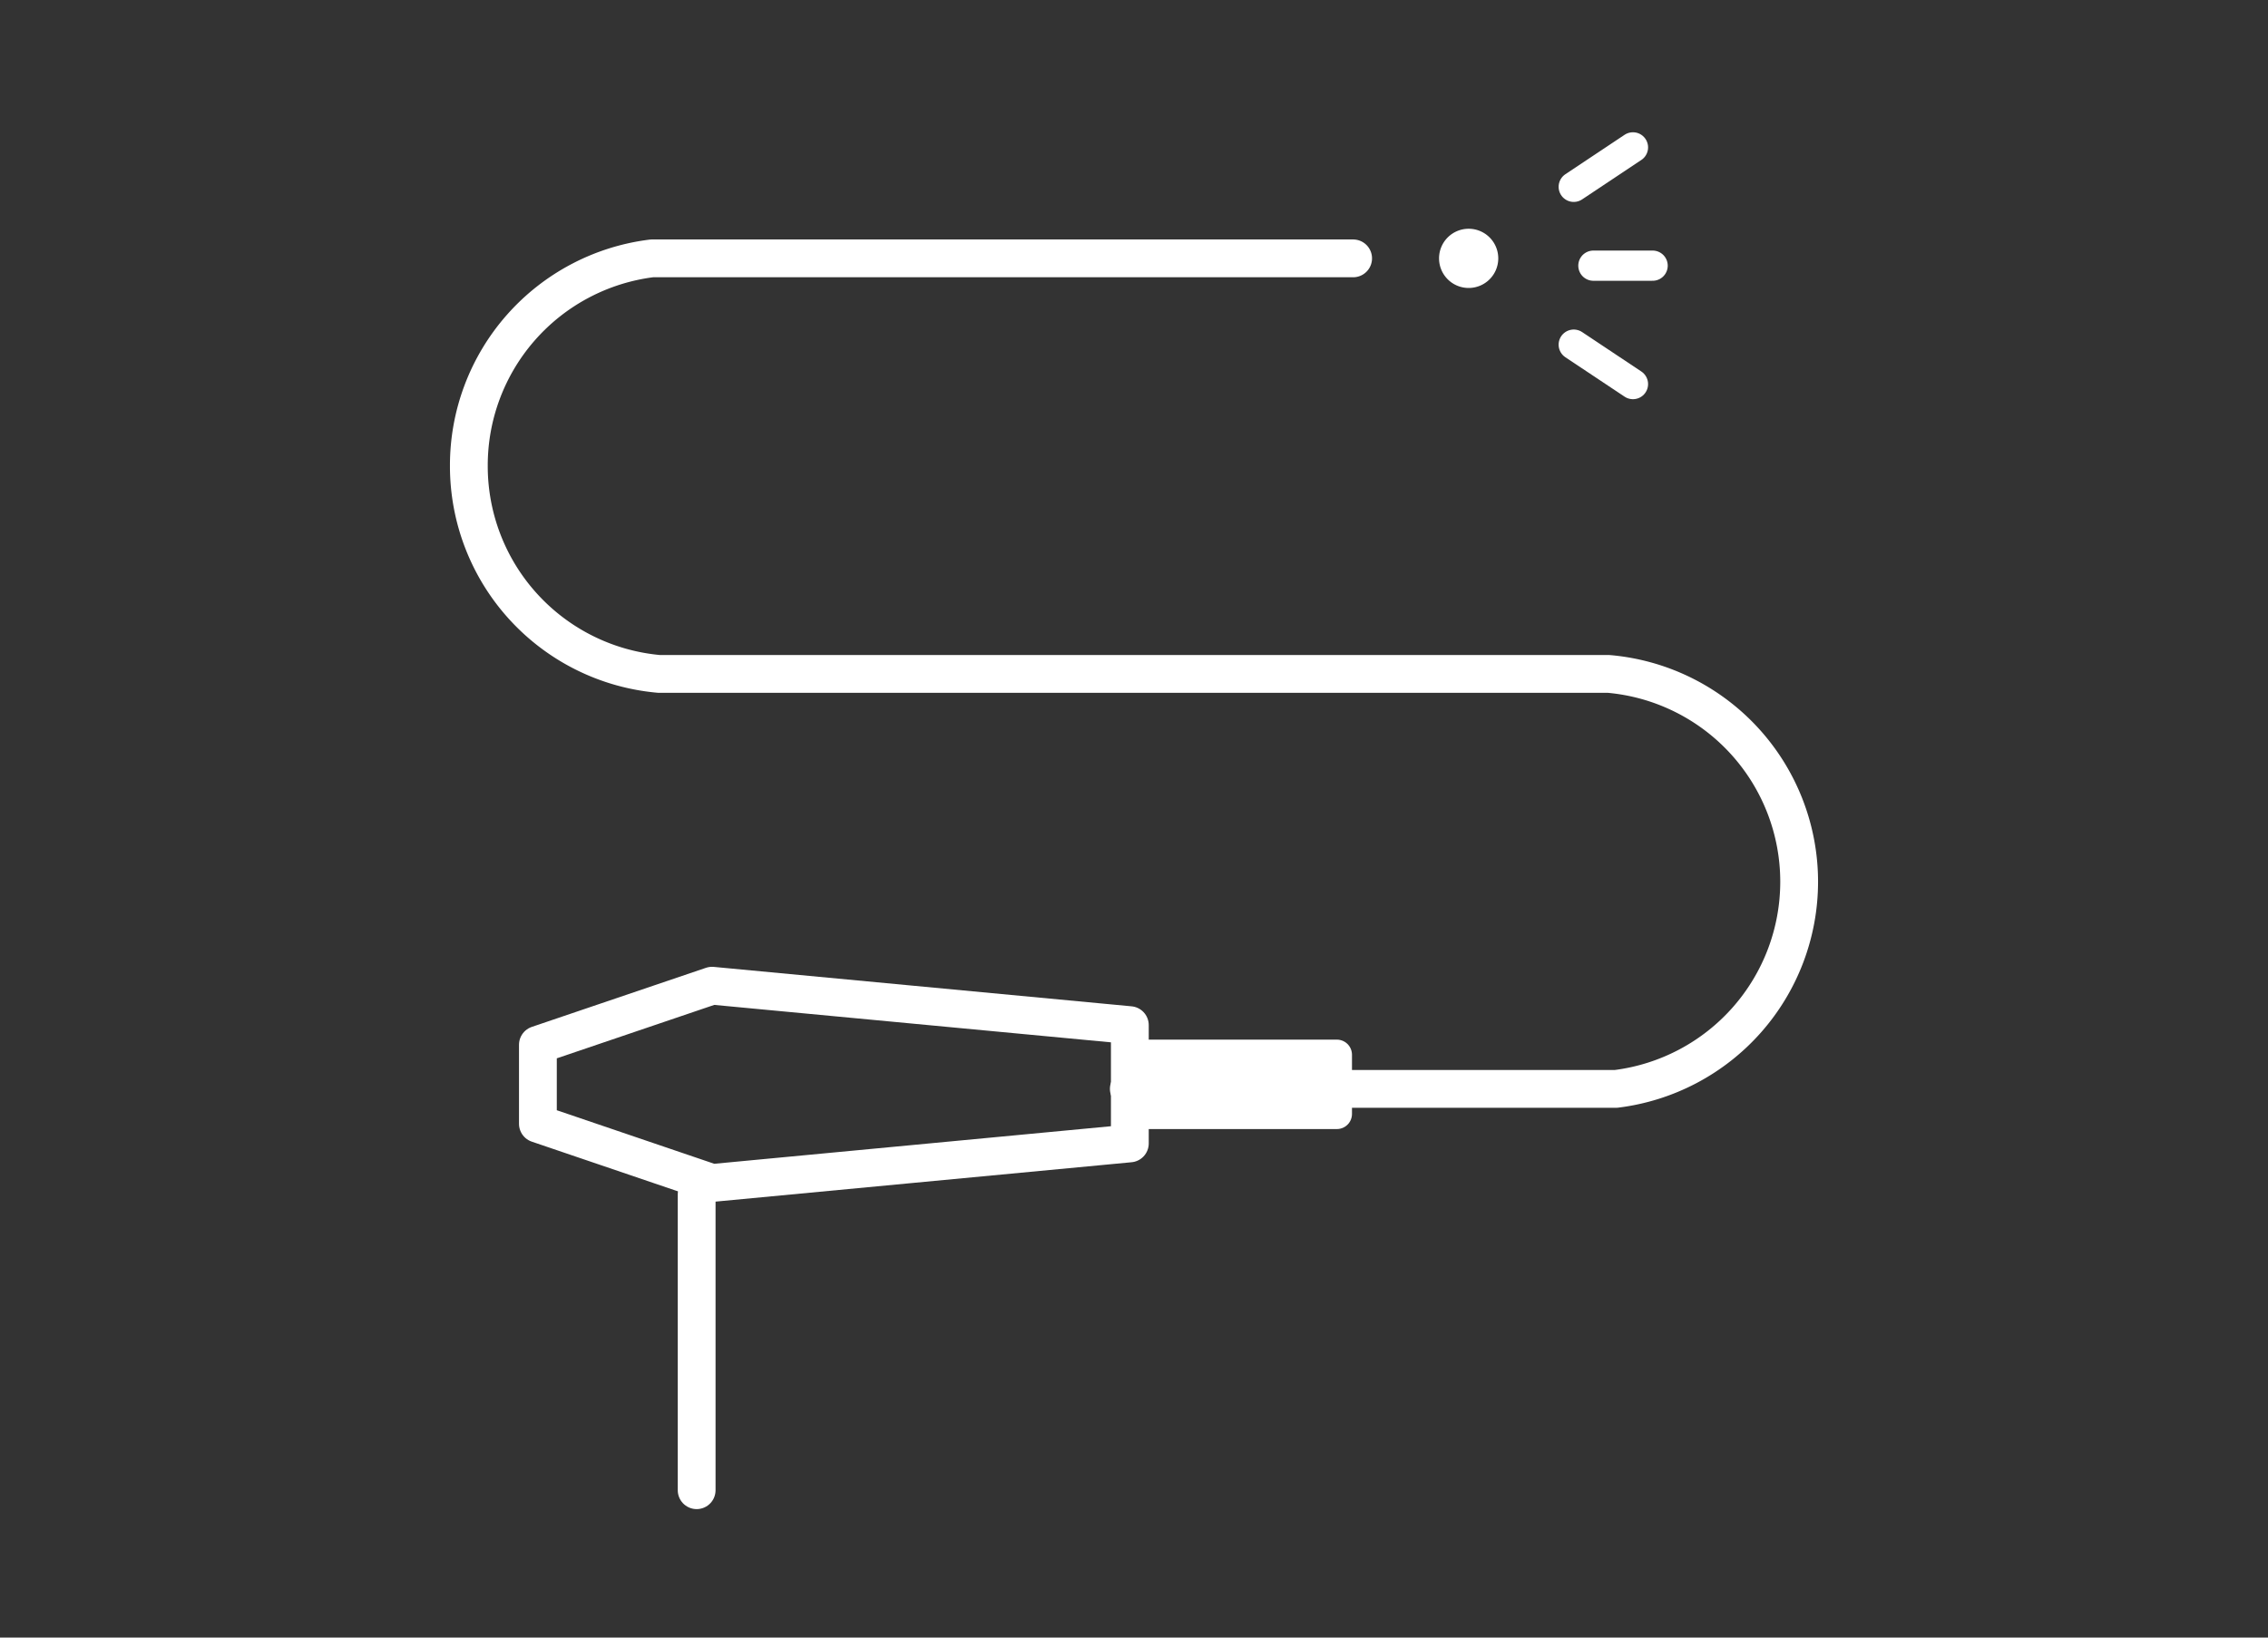 <svg xmlns="http://www.w3.org/2000/svg" viewBox="0 0 180 130"><rect x="0" y="0" width="180" height="130" fill="#333333" stroke="none"/><defs><style>.cls-1,.cls-2,.cls-5{fill:none;}.cls-2,.cls-4,.cls-5{stroke:#fff;stroke-linecap:round;stroke-linejoin:round;}.cls-2{stroke-width:3px;}.cls-3,.cls-4{fill:#fff;}.cls-4,.cls-5{stroke-width:2.4px;}</style></defs><g id="レイヤー_2" data-name="レイヤー 2"><g id="contents"><rect class="cls-1" width="180" height="130"/><path class="cls-2" d="M107.39,20.51H51.74A16.56,16.56,0,0,0,37.21,37h0a16.56,16.56,0,0,0,15.11,16.5h75.36A16.56,16.56,0,0,1,142.79,70h0a16.57,16.57,0,0,1-14.53,16.44H89.59"/><polygon class="cls-2" points="89.67 81.38 56.51 78.25 42.69 82.94 42.69 89.21 56.51 93.91 89.67 90.77 89.67 81.38"/><line class="cls-2" x1="55.29" y1="94.81" x2="55.29" y2="118.3"/><path class="cls-3" d="M116.56,18.16a2.35,2.35,0,1,0,2.35,2.35,2.35,2.35,0,0,0-2.35-2.35Z"/><rect class="cls-4" x="95.93" y="78.25" width="4.7" height="15.66" transform="translate(184.35 -12.2) rotate(90)"/><line class="cls-5" x1="131.16" y1="21.09" x2="126.46" y2="21.09"/><line class="cls-5" x1="129.6" y1="30.49" x2="124.9" y2="27.36"/><line class="cls-5" x1="129.6" y1="11.7" x2="124.9" y2="14.83"/></g></g></svg>